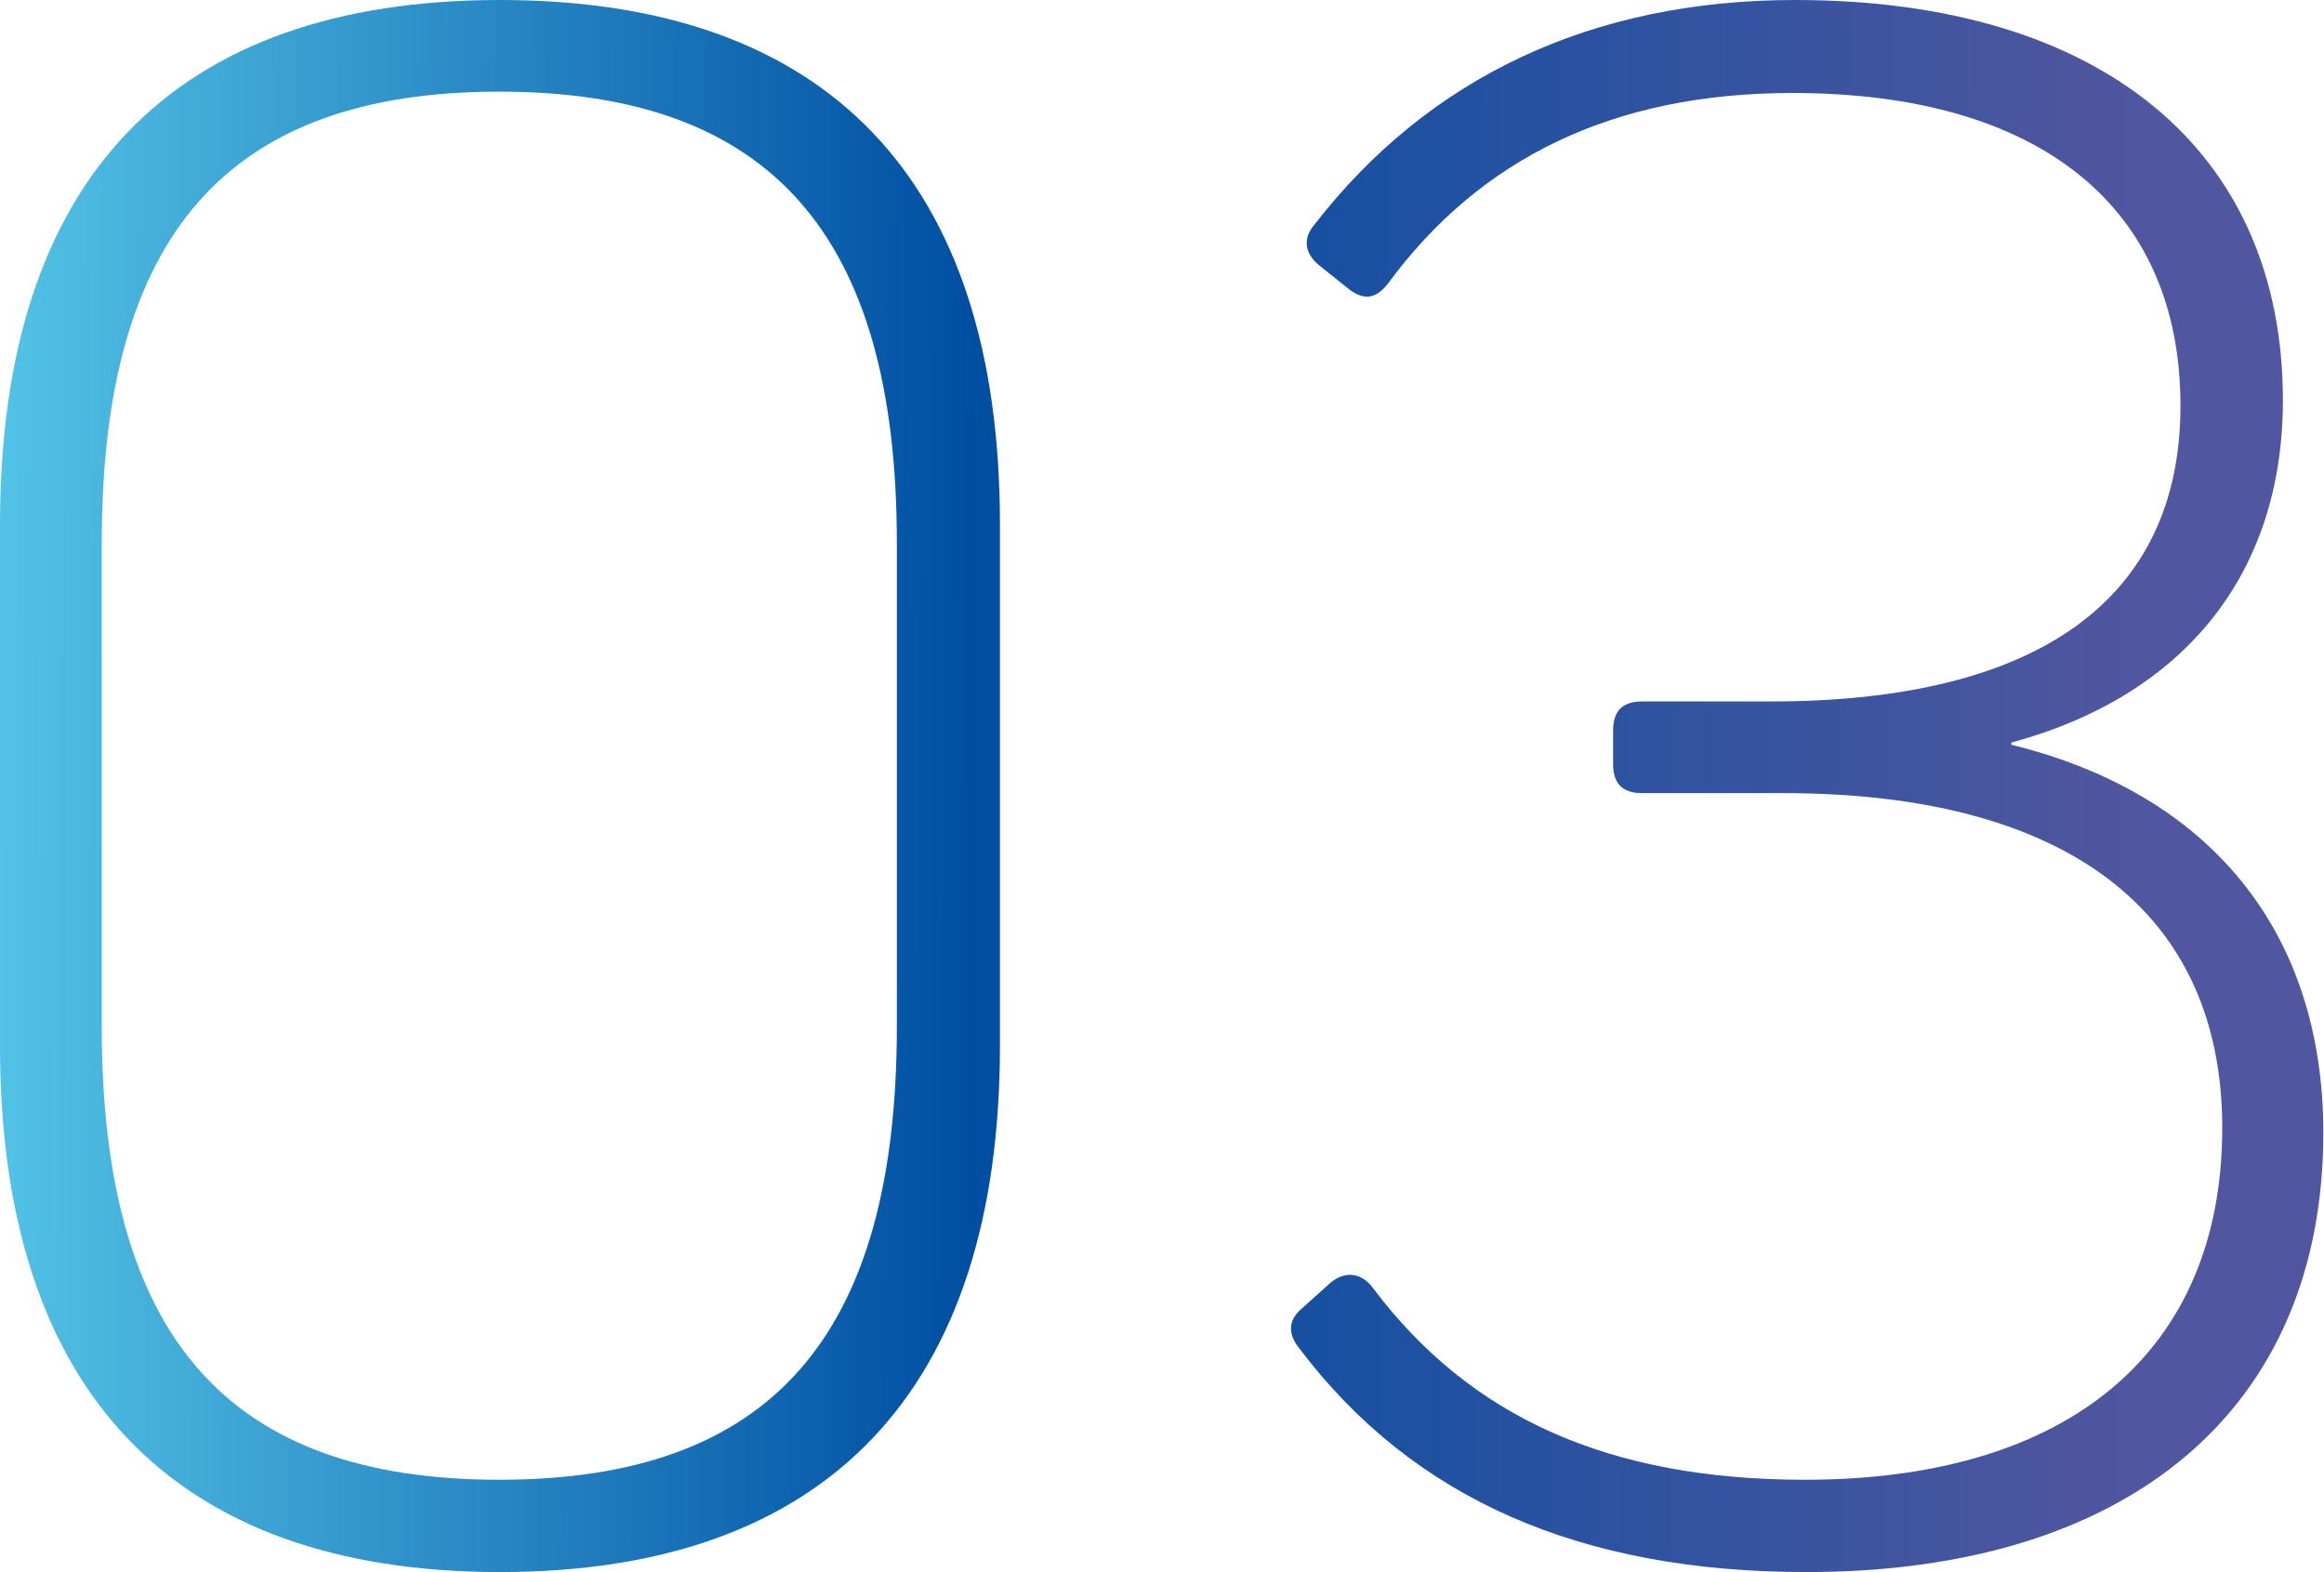 <?xml version="1.0" encoding="utf-8"?>
<!-- Generator: Adobe Illustrator 24.0.3, SVG Export Plug-In . SVG Version: 6.00 Build 0)  -->
<svg version="1.1" id="レイヤー_1" xmlns="http://www.w3.org/2000/svg" xmlns:xlink="http://www.w3.org/1999/xlink" x="0px"
	 y="0px" viewBox="0 0 34.49 23.33" style="enable-background:new 0 0 34.49 23.33;" xml:space="preserve">
<style type="text/css">
	.st0{fill:url(#SVGID_1_);}
	.st1{fill:url(#SVGID_2_);}
</style>
<g>
	<linearGradient id="SVGID_1_" gradientUnits="userSpaceOnUse" x1="-2.683" y1="11.615" x2="31.569" y2="11.781">
		<stop  offset="0" style="stop-color:#61D8F2"/>
		<stop  offset="0.5" style="stop-color:#004EA2"/>
		<stop  offset="1" style="stop-color:#50569F"/>
	</linearGradient>
	<path class="st0" d="M0,7.78C0,2.66,2.56,0,7.42,0c4.86,0,7.42,2.66,7.42,7.78v7.74c0,5.11-2.56,7.81-7.42,7.81
		c-4.86,0-7.42-2.7-7.42-7.81V7.78z M1.51,15.23c0,4.61,1.87,6.73,5.9,6.73c4.03,0,5.9-2.12,5.9-6.73V8.06c0-4.57-1.87-6.7-5.9-6.7
		c-4.03,0-5.9,2.12-5.9,6.7V15.23z"/>
	<linearGradient id="SVGID_2_" gradientUnits="userSpaceOnUse" x1="-2.683" y1="11.521" x2="31.569" y2="11.687">
		<stop  offset="0" style="stop-color:#61D8F2"/>
		<stop  offset="0.5" style="stop-color:#004EA2"/>
		<stop  offset="1" style="stop-color:#50569F"/>
	</linearGradient>
	<path class="st1" d="M29.84,11.05c2.95,0.72,4.64,2.77,4.64,5.76c0,4.1-2.88,6.52-7.67,6.52c-3.35,0-5.83-1.08-7.52-3.31
		c-0.18-0.22-0.18-0.43,0.04-0.61l0.4-0.36c0.25-0.22,0.5-0.14,0.65,0.07c1.44,1.91,3.49,2.84,6.41,2.84c3.92,0,6.19-1.91,6.19-5.22
		c0-3.2-2.3-4.97-6.52-4.97h-2.09c-0.29,0-0.43-0.14-0.43-0.43v-0.5c0-0.29,0.14-0.43,0.43-0.43h1.91c3.96,0,6.08-1.51,6.08-4.39
		c0-2.95-2.09-4.64-5.76-4.64c-2.66,0-4.64,0.97-6.01,2.84c-0.18,0.22-0.36,0.25-0.61,0.04l-0.4-0.32c-0.22-0.18-0.25-0.4-0.07-0.61
		C21.2,1.15,23.62,0,26.64,0c4.54,0,7.24,2.23,7.24,5.94c0,2.59-1.48,4.39-4.03,5.08V11.05z"/>
</g>
</svg>
